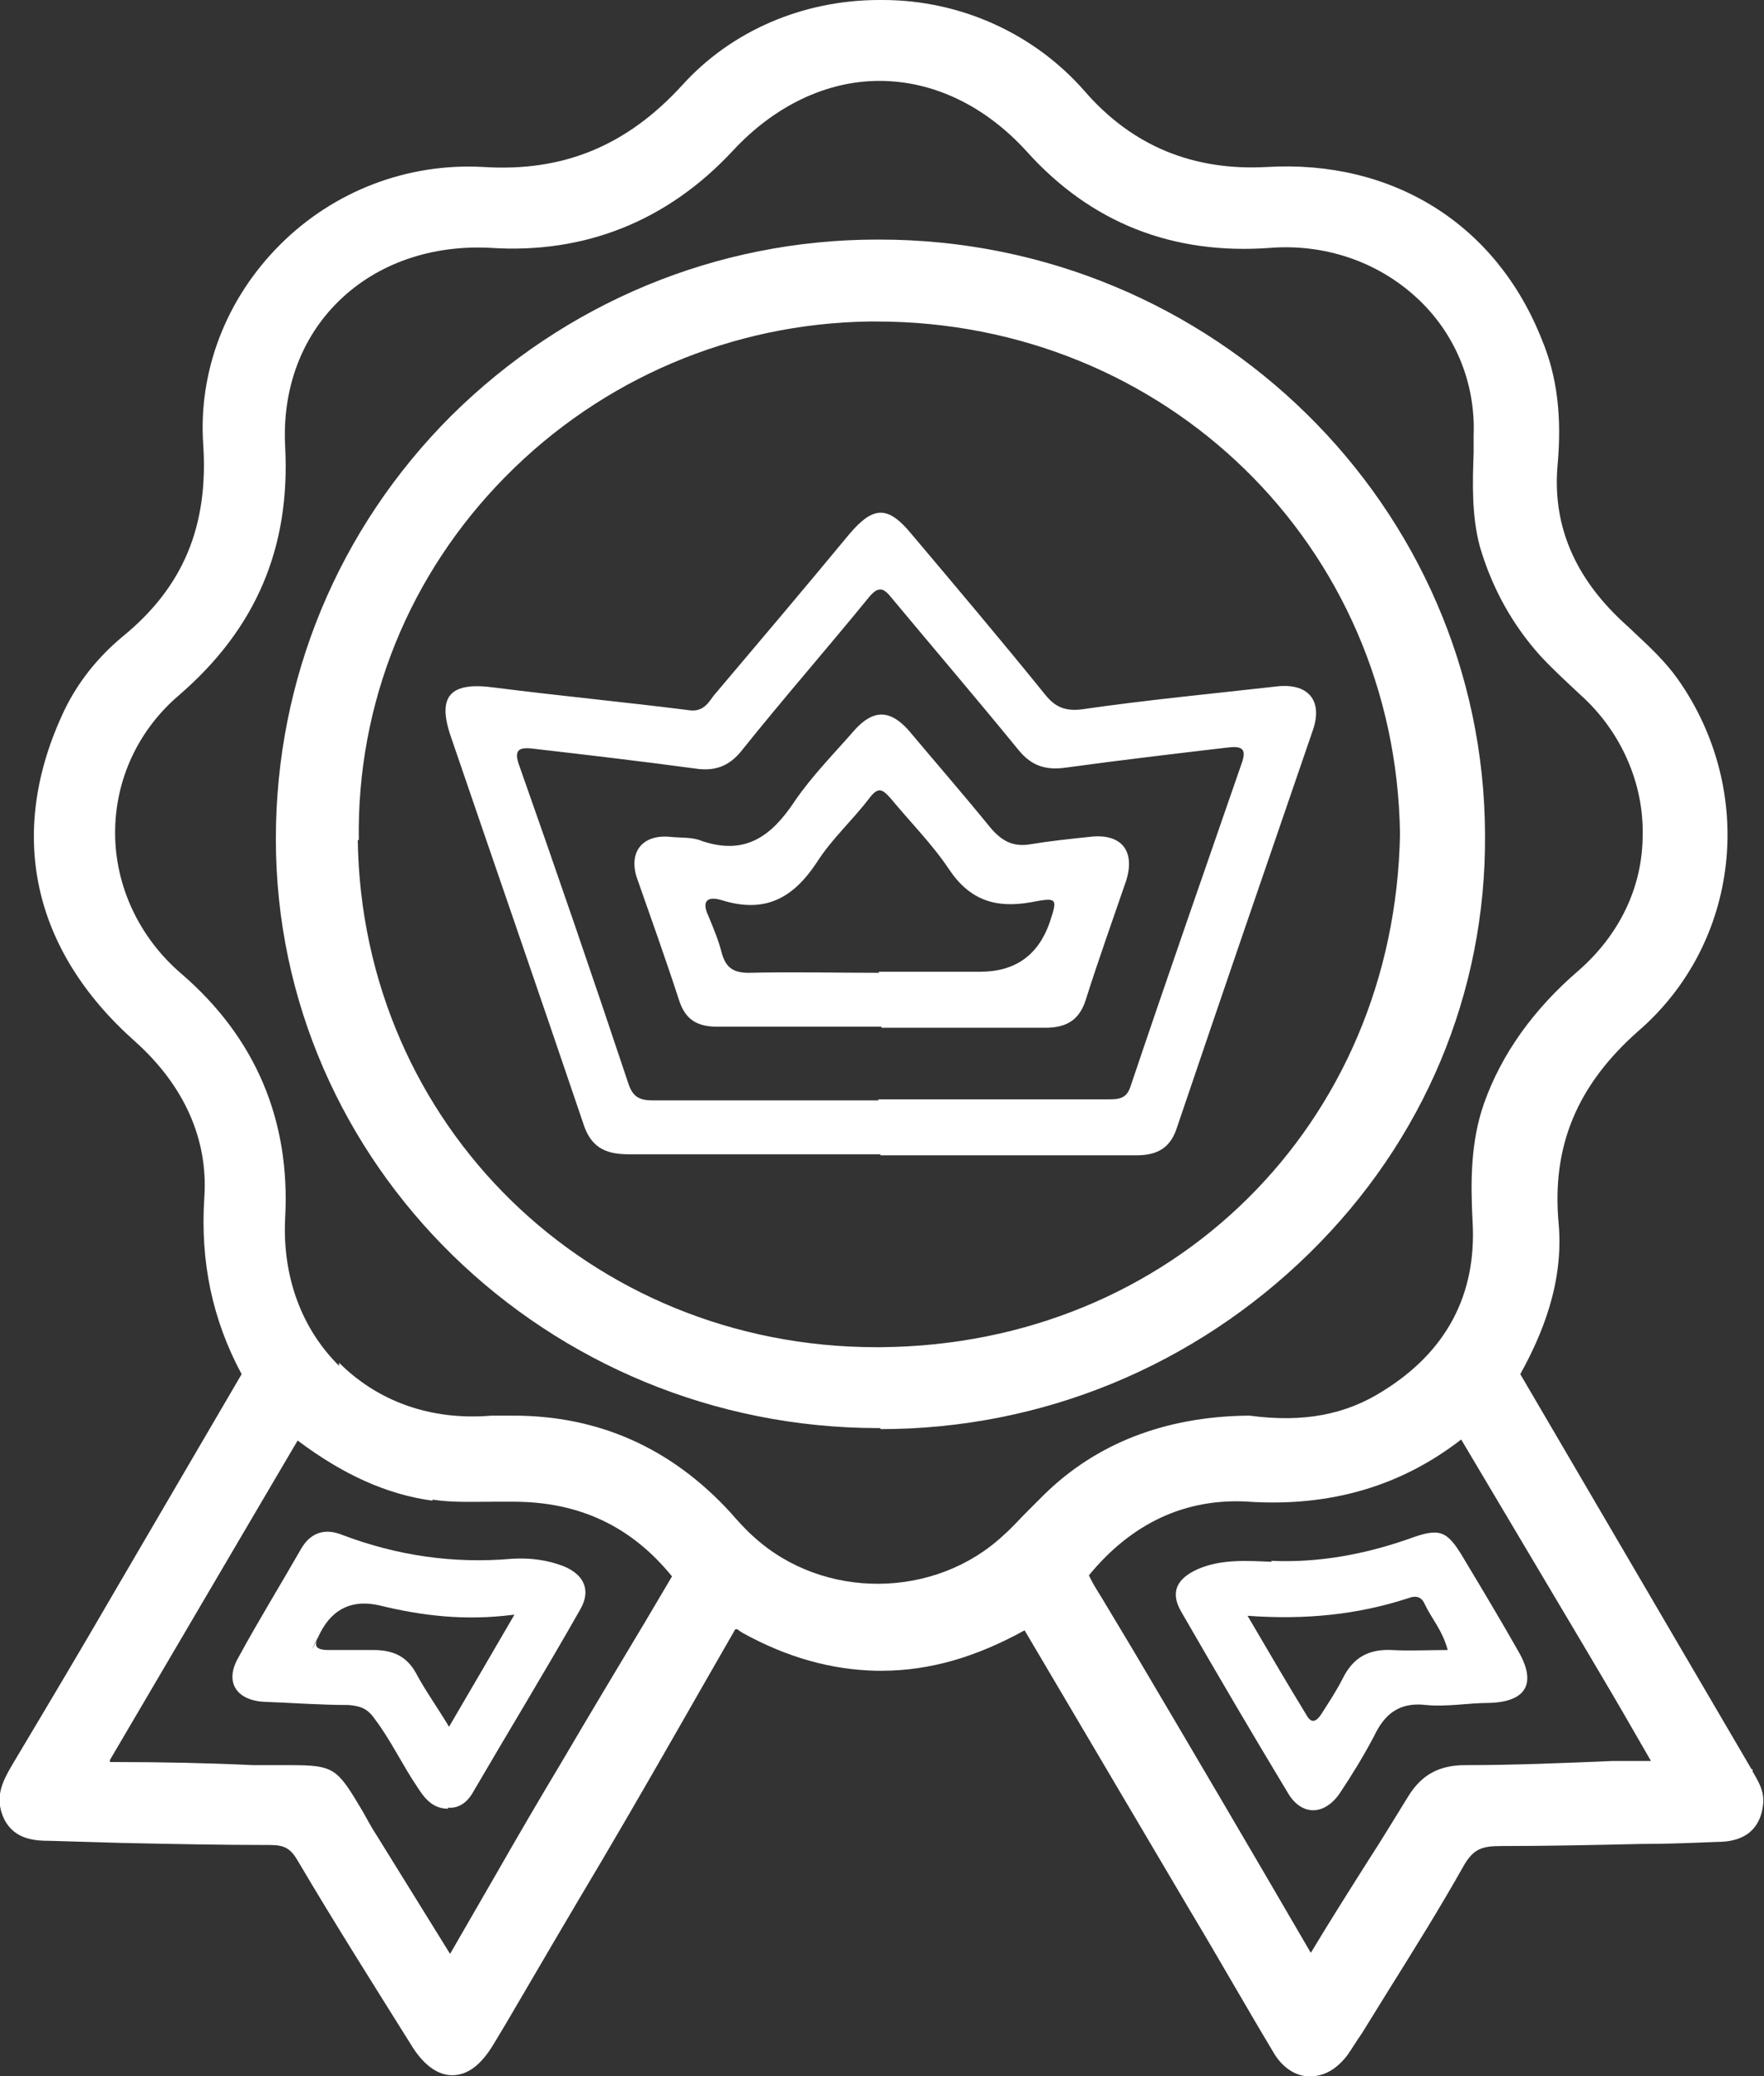 <?xml version="1.0" encoding="UTF-8"?>
<svg id="Capa_1" data-name="Capa 1" xmlns="http://www.w3.org/2000/svg" viewBox="0 0 17.01 20.02">
  <rect x="0" y="0" width="17.01" height="20.02" fill="#333333" stroke="none"/>
  <defs>
    <style>
      .cls-1 {
        fill: #fff;
        stroke-width: 0px;
      }
    </style>
  </defs>
  <g>
    <path class="cls-1" d="M16.89,17.06l-2.23-3.81c.21-.38.42-.88.37-1.45-.07-.75.18-1.34.77-1.86.98-.85,1.14-2.31.38-3.39-.12-.17-.27-.31-.42-.45-.05-.05-.11-.1-.16-.15-.44-.43-.63-.92-.58-1.47.04-.45,0-.84-.15-1.2-.44-1.12-1.44-1.74-2.65-1.67-.71.04-1.3-.2-1.76-.73-.48-.55-1.19-.88-1.95-.88h-.03c-.74,0-1.43.3-1.9.82-.53.58-1.14.84-1.92.79-.73-.04-1.44.23-1.96.75-.52.52-.79,1.22-.74,1.93.05.78-.19,1.37-.78,1.85-.24.2-.43.44-.56.71-.56,1.18-.31,2.31.68,3.19.47.42.71.94.67,1.51-.04.62.08,1.18.36,1.7l-1.21,2.07c-.33.57-.67,1.14-1.01,1.71-.08.14-.17.3-.07.51.1.2.3.21.45.21l.68.02c.48.01.95.02,1.43.02.14,0,.2.03.27.15.36.61.74,1.21,1.09,1.77.12.2.26.3.4.3h0c.15,0,.28-.1.4-.3l.12-.2c.31-.53.62-1.06.93-1.58.33-.56.65-1.12.97-1.68l.31-.54h.02s.04.03.06.04c.42.23.84.35,1.28.36h.05c.46,0,.91-.13,1.38-.39l1.6,2.71c.27.45.53.91.8,1.36.08.14.21.23.34.23h.02c.13,0,.25-.07.35-.2.05-.07.09-.14.14-.21l.26-.42c.25-.4.5-.8.73-1.21.09-.15.17-.18.35-.18.45,0,.9-.01,1.35-.02.25,0,.49-.01.74-.02.33,0,.42-.19.44-.35.02-.14-.05-.24-.1-.33v-.02ZM3.28,13.18c-.37-.36-.56-.87-.53-1.44.05-.93-.28-1.73-1-2.35-.41-.35-.64-.85-.64-1.36s.22-.99.62-1.33c.74-.64,1.07-1.42,1.02-2.39-.03-.55.15-1.05.52-1.41.37-.36.89-.54,1.46-.51.91.06,1.71-.26,2.34-.94.4-.43.9-.67,1.41-.67h0c.52,0,1.02.24,1.42.68.62.69,1.41,1,2.35.93.52-.04,1.03.13,1.41.48.37.34.57.82.55,1.33v.16c-.01.3-.02.61.06.91.12.41.32.76.58,1.05.12.13.24.24.39.38.39.35.61.85.6,1.35,0,.51-.23.97-.62,1.31-.43.37-.74.8-.91,1.28-.13.37-.13.76-.11,1.14.04.7-.25,1.25-.86,1.63-.36.23-.77.31-1.29.24h-.02c-.8.01-1.46.27-1.96.76l-.18.18c-.07.07-.13.14-.21.21-.66.62-1.74.63-2.41.02-.08-.07-.16-.16-.23-.24-.57-.62-1.27-.93-2.09-.93h-.21c-.59.05-1.1-.14-1.47-.51v.04ZM4.17,14.46c.2.03.4.02.59.02h.19c.64,0,1.14.24,1.53.72l-.26.44c-.27.45-.54.9-.81,1.36-.21.35-.42.71-.62,1.06l-.45.78-.7-1.13c-.06-.09-.1-.17-.14-.24-.25-.42-.27-.45-.71-.45h-.35c-.42-.02-.87-.03-1.33-.03h-.05s0-.02,0-.02c.47-.8.94-1.6,1.41-2.4l.4-.68c.44.33.86.52,1.3.58h0ZM12.04,14.48c.79.05,1.47-.15,2.05-.6l1.2,2.02c.16.27.32.54.48.82l.15.26h-.37c-.48.02-.95.04-1.42.04-.25,0-.42.09-.55.3s-.25.41-.38.61c-.19.3-.38.6-.56.9-.57-.98-1.14-1.95-1.72-2.93l-.27-.45c-.04-.07-.09-.14-.13-.22l-.02-.04c.41-.5.93-.75,1.55-.71h0Z"/>
    <path class="cls-1" d="M8.49,13.78c1.56,0,3.03-.61,4.14-1.7,1.1-1.08,1.7-2.51,1.69-4.03-.01-3.17-2.63-5.74-5.84-5.74h-.02c-1.55,0-3.01.61-4.11,1.7-1.09,1.09-1.69,2.54-1.69,4.08,0,3.14,2.62,5.68,5.81,5.68h.02ZM3.46,8.1c-.02-1.31.48-2.56,1.42-3.51.93-.94,2.18-1.47,3.5-1.49h.07c2.79,0,5.01,2.16,5.05,4.94-.05,2.8-2.2,4.93-5.01,4.95h-.04c-2.76,0-4.96-2.14-5-4.89h.01Z"/>
  </g>
  <path class="cls-1" d="M12.26,15.05c.45.02.89-.06,1.32-.21.3-.11.37-.09.53.18.18.3.36.6.53.9.18.31.08.49-.28.5-.2,0-.41.04-.61.02-.26-.03-.4.09-.5.3-.1.19-.21.37-.33.55-.15.22-.37.22-.5,0-.35-.58-.69-1.16-1.03-1.75-.11-.19-.04-.32.16-.41.23-.1.48-.08.73-.07h-.02ZM12.03,15.58c.2.34.38.65.57.96.05.09.1.05.14-.01.07-.11.15-.23.21-.35.1-.2.25-.28.47-.27.17.01.35,0,.54,0-.05-.19-.16-.31-.22-.44-.03-.07-.08-.09-.16-.06-.49.16-.99.21-1.55.17Z"/>
  <path class="cls-1" d="M4.32,17.44c-.14,0-.22-.09-.29-.2-.15-.22-.26-.46-.42-.67-.07-.1-.14-.12-.25-.13-.27,0-.53-.02-.8-.03-.28-.01-.4-.19-.26-.43.19-.35.4-.69.6-1.04.09-.16.23-.21.4-.14.53.2,1.07.28,1.64.23.17-.01.33.01.49.07.2.08.27.23.17.41-.34.6-.7,1.19-1.05,1.79-.05.08-.13.14-.23.13h0ZM4.95,15.57c-.47.06-.88.01-1.29-.09-.26-.06-.45.03-.57.26-.18.35,0,.01,0,.02-.07.1-.06.15.08.15h.43c.19,0,.32.06.41.22.09.17.2.32.32.52.21-.36.41-.7.63-1.08Z"/>
  <path class="cls-1" d="M8.49,11.13h-2.43c-.24,0-.37-.08-.44-.31-.42-1.24-.85-2.48-1.27-3.71-.14-.4-.01-.54.42-.48.63.08,1.26.14,1.89.22.12.01.17-.07.22-.14.44-.52.88-1.04,1.31-1.56.23-.27.37-.28.6,0,.43.51.87,1.03,1.29,1.55.09.11.18.16.35.14.62-.09,1.25-.15,1.87-.22.31-.04.46.13.36.42-.44,1.28-.88,2.56-1.31,3.83-.06.19-.18.27-.39.27h-2.47,0ZM8.47,10.6h2.21c.1,0,.18,0,.22-.12.35-1.04.71-2.07,1.07-3.11.06-.16,0-.18-.15-.16-.51.06-1.02.12-1.53.19-.2.03-.34-.01-.47-.17-.4-.49-.81-.97-1.21-1.45-.08-.1-.13-.15-.24-.01-.4.49-.82.97-1.22,1.47-.12.15-.26.2-.45.17-.52-.07-1.03-.13-1.55-.19-.15-.02-.2.01-.14.17.36,1.02.71,2.04,1.05,3.06.04.12.1.16.23.16h2.18Z"/>
  <path class="cls-1" d="M8.5,9.9h-1.58c-.2,0-.31-.07-.37-.25-.13-.4-.27-.79-.41-1.19-.08-.25.06-.42.33-.39.1.01.21,0,.3.04.42.14.67-.05.89-.38.17-.25.38-.46.58-.69.18-.2.34-.2.52,0,.26.31.53.62.79.94.11.13.22.19.39.16.18-.03.37-.05.56-.07.31-.04.45.13.36.42-.13.38-.27.77-.39,1.15-.06.19-.18.27-.39.27h-1.58ZM8.47,9.37h.98c.34,0,.56-.16.67-.47.08-.24.08-.25-.18-.2-.34.06-.59-.02-.79-.32-.16-.24-.37-.45-.56-.68-.08-.09-.12-.12-.21,0-.16.21-.36.39-.5.61-.23.35-.5.5-.92.37-.13-.04-.2,0-.13.15.05.12.1.24.13.36.04.14.11.19.26.19.42-.01.84,0,1.26,0h0Z"/>
</svg>